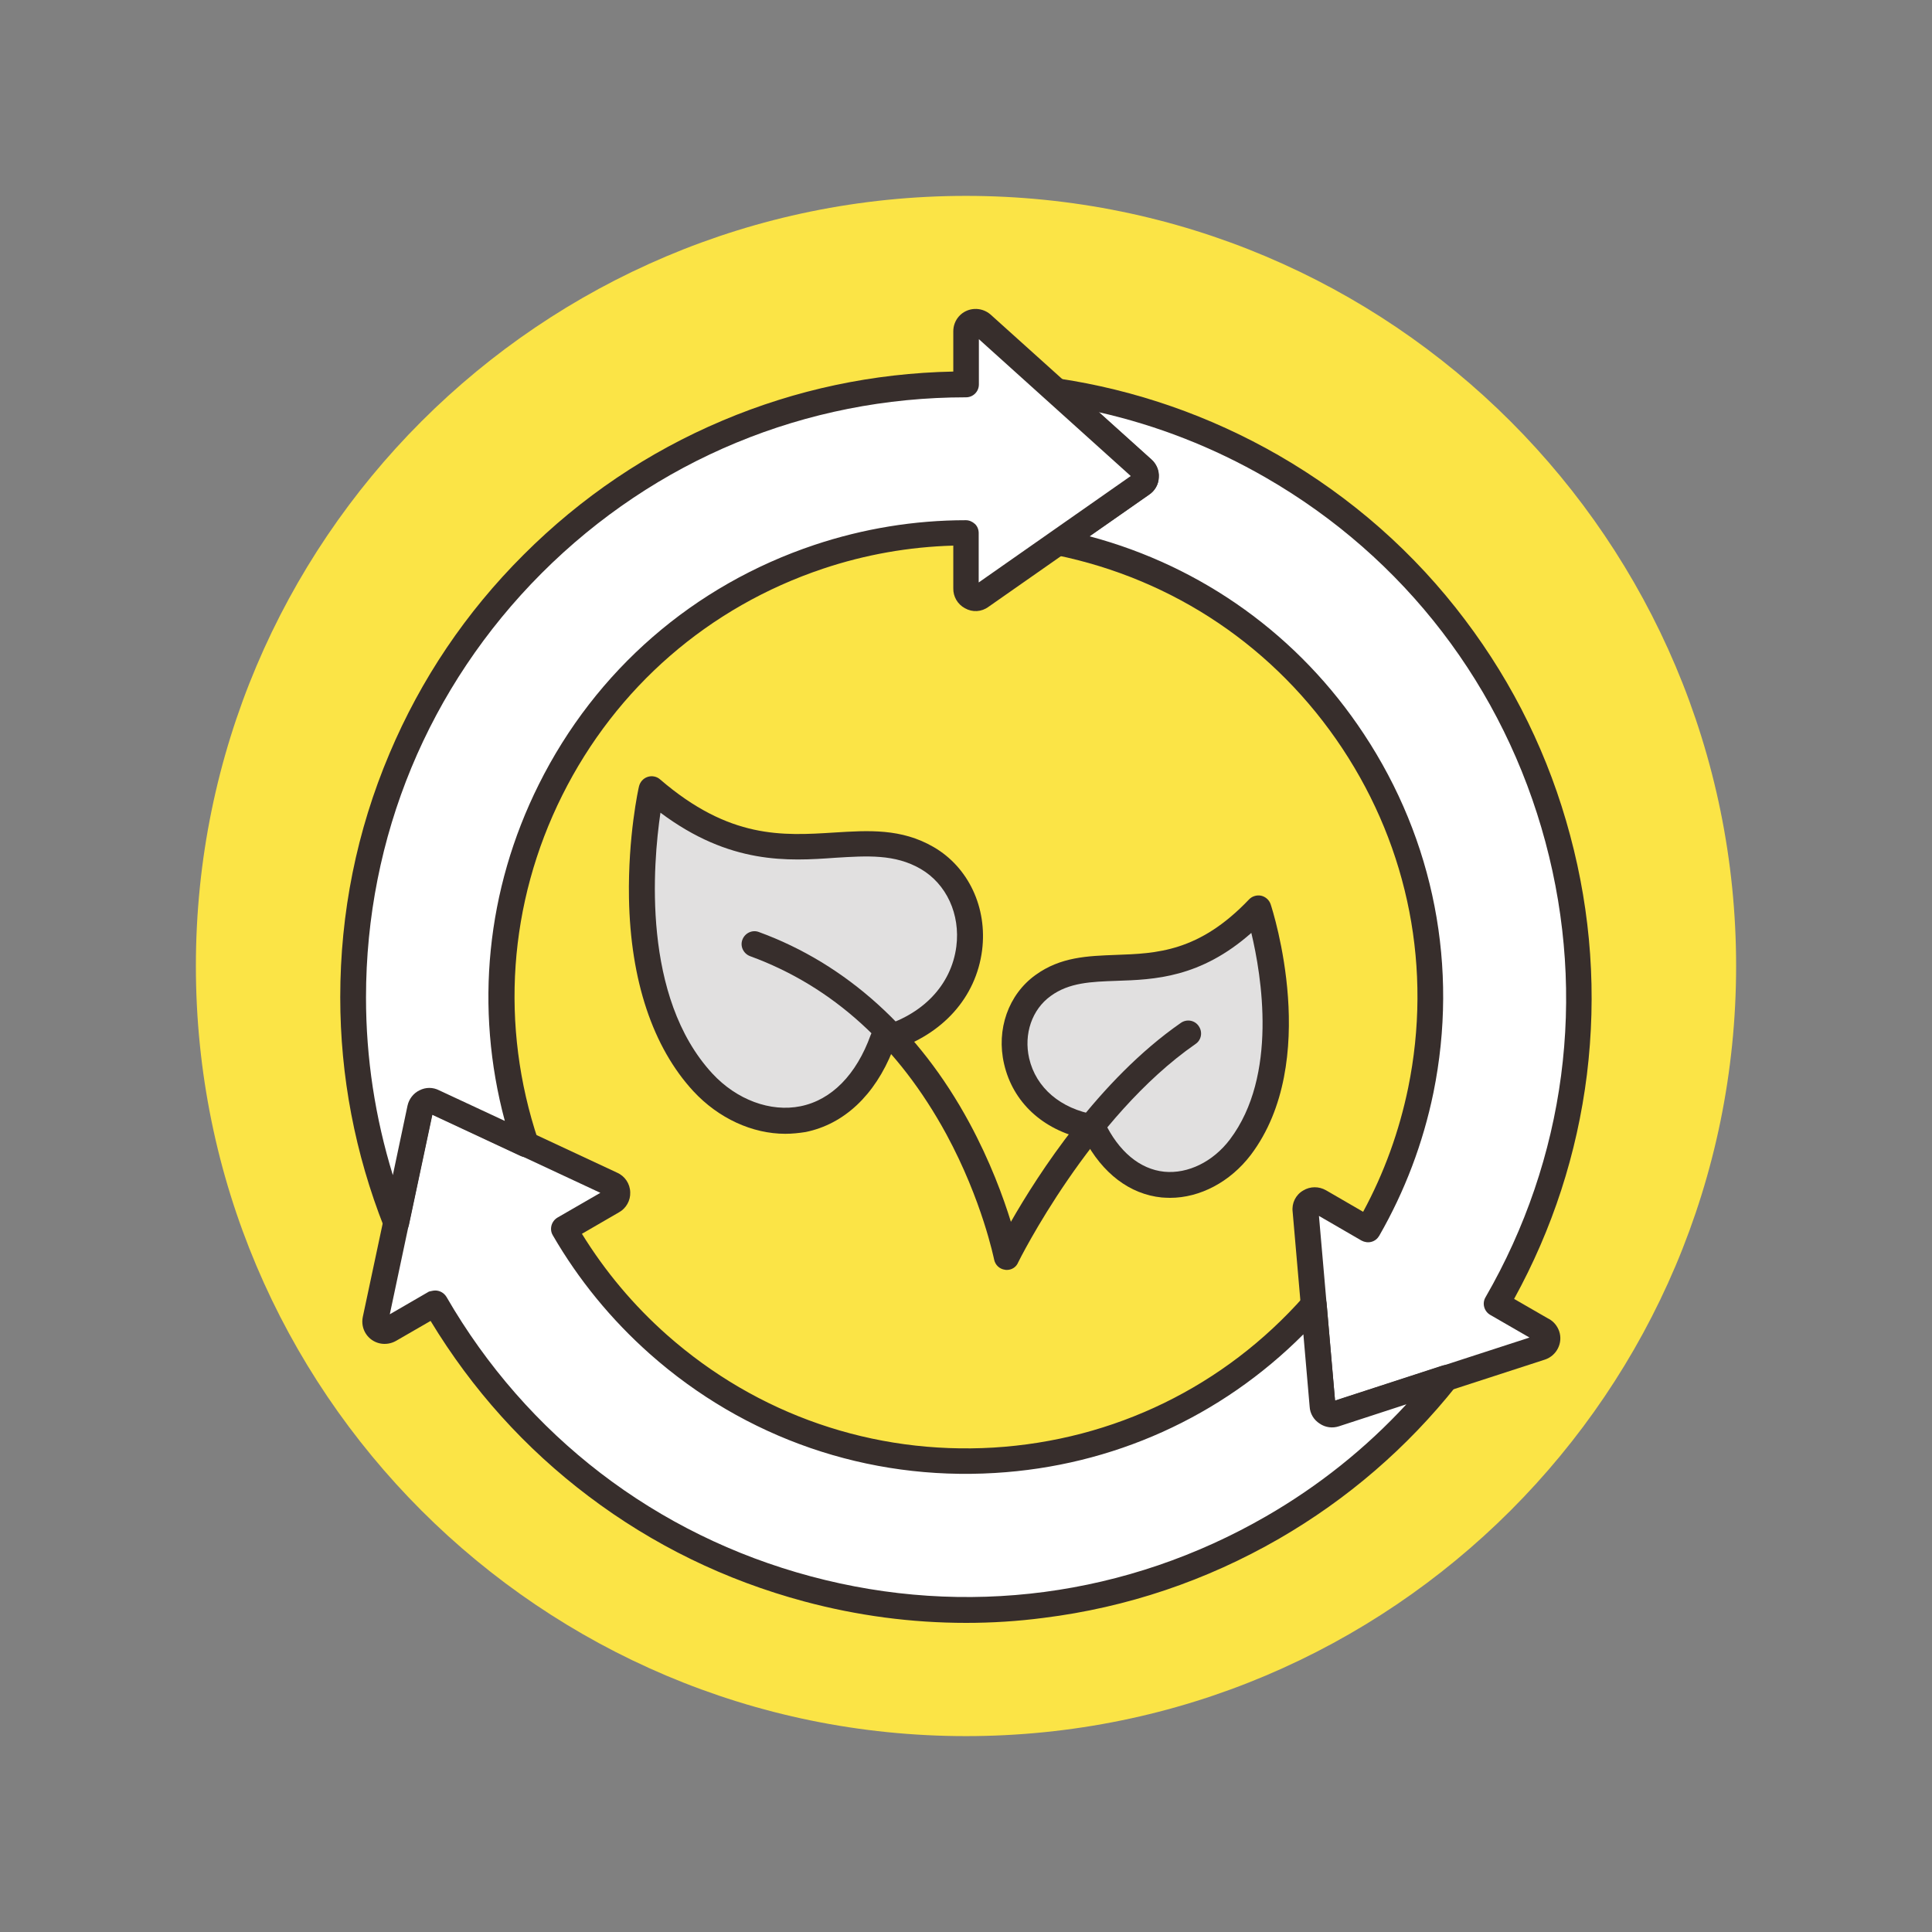 <?xml version="1.0" encoding="UTF-8"?>
<svg xmlns="http://www.w3.org/2000/svg" xmlns:xlink="http://www.w3.org/1999/xlink" version="1.1" id="Ebene_1" x="0px" y="0px" viewBox="0 0 1080 1080" style="enable-background:new 0 0 1080 1080;" xml:space="preserve">
<rect x="0" y="0" width="1080" height="1080" fill="#808080" stroke="none"/>
<style type="text/css">
	.st0{fill:#FBE446;}
	.st1{fill:#E1E0E0;}
	.st2{fill:#372E2C;}
	.st3{fill:#FFFFFF;}
</style>
<path class="st0" d="M109.5,540c0,237.8,192.8,430.5,430.5,430.5S970.5,777.8,970.5,540S777.8,109.5,540,109.5  S109.5,302.2,109.5,540z"></path>
<g>
	<path class="st1" d="M703.3,507.8c0,0,27.6,83.7-10,133.5c-20.6,27.3-61.6,32.4-82.4-11.1c-47.5-8-55.7-59.3-27.9-79.3   C614.1,528.6,653.7,559.8,703.3,507.8z"></path>
</g>
<g>
	<path class="st1" d="M364.2,441.1c0,0-23.9,107,28.7,164c28.9,31.3,80.2,32.5,100.6-23.9c57.9-15.8,61.7-80.2,24.8-101.5   C477,455.8,431.9,499.4,364.2,441.1z"></path>
</g>
<g>
	<path class="st2" d="M562.8,709.9c-0.3,0-0.6,0-1-0.1c-3.1-0.4-5.5-2.7-6.1-5.8c-0.1-0.3-6.6-32.9-26.7-70   c-26.8-49.2-63.7-82.7-109.7-99.5c-3.7-1.4-5.7-5.5-4.3-9.2c1.4-3.7,5.5-5.7,9.2-4.3c48.8,17.8,89.5,54.6,117.6,106.5   c11.8,21.8,19.1,41.9,23.3,55.5c15.2-26.6,49.1-79.3,95-111.2c3.3-2.3,7.8-1.5,10,1.8c2.3,3.3,1.5,7.8-1.8,10   c-58.9,40.9-98.7,121.2-99.1,122C568.1,708.4,565.5,709.9,562.8,709.9z"></path>
</g>
<g>
	<path class="st2" d="M439,633.8c-18.4,0-37.3-8.6-51.4-23.8c-22.7-24.6-35.2-62-36-108.1c-0.6-34.3,5.3-61.2,5.6-62.3   c0.6-2.5,2.4-4.5,4.8-5.3c2.4-0.8,5.1-0.3,7,1.4c38.8,33.4,68.5,31.5,97.2,29.7c19.3-1.2,37.6-2.4,55.7,8.1   c19.5,11.3,30.1,33.9,27.1,57.7c-3.4,26.4-22,47.1-50,56c-10,25.1-27.2,41.2-48.6,45.6C446.6,633.4,442.8,633.8,439,633.8z    M369.2,454.3c-4.2,28.6-10.5,103,29,145.8c13.6,14.7,32.5,21.7,49.3,18.3c17.3-3.5,31.2-17.6,39.2-39.8c0.8-2.2,2.6-3.9,4.9-4.5   c24.1-6.6,40.2-23.4,43-45c2.3-18-5.5-35-20-43.4c-14.3-8.3-29.8-7.3-47.6-6.2C440.5,481.4,408.1,483.4,369.2,454.3z M371.2,442.6   L371.2,442.6L371.2,442.6z"></path>
</g>
<g>
	<path class="st2" d="M654.1,669.6c-1.6,0-3.1-0.1-4.7-0.2c-17.8-1.8-33.1-13.4-43.3-32.8c-23.3-5.1-39.9-20.5-44.8-41.8   c-4.5-19.3,2.4-38.9,17.6-49.8c14-10.1,29-10.6,44.8-11.2c22.8-0.8,46.5-1.6,74.5-31c1.7-1.8,4.3-2.6,6.8-2.1   c2.5,0.6,4.5,2.4,5.3,4.8c1.2,3.6,28.3,87.9-11.1,140.1C687.7,660.7,670.8,669.6,654.1,669.6z M699.5,521.5   c-28.5,25.2-54.3,26.1-75.4,26.8c-14.1,0.5-26.4,0.9-36.8,8.5c-10.4,7.5-15.1,21.2-12,34.8c3.8,16.5,17.6,28.2,36.8,31.5   c2.3,0.4,4.3,1.9,5.3,4c7.9,16.6,19.8,26.5,33.4,27.9c13.3,1.3,27.3-5.6,36.7-18C714.5,601.3,705.2,545.3,699.5,521.5z"></path>
</g>
<g>
	<path class="st3" d="M862.3,743.5l-25.6-14.8c94.6-163.9,38.4-373.4-125.5-468c-37.3-21.5-78.3-35.8-121-42.2l48.6,43.8   c1.2,1.1,1.9,2.7,1.7,4.3c0,1.6-0.9,3.1-2.2,4l-46.5,32.5c140.5,28.6,231.1,165.7,202.5,306.2c-5.6,27.4-15.6,53.7-29.5,77.9   l-27.1-15.7c-1.7-1-3.7-1-5.4,0.1c-1.8,1-2.7,3-2.5,5l9.6,109.4c0.1,1.6,0.9,3.1,2.3,3.9c1.3,0.9,3.1,1.2,4.6,0.7l115.2-37.4   c2.8-0.9,4.3-3.9,3.4-6.7C864.4,745.2,863.5,744.2,862.3,743.5L862.3,743.5z"></path>
	<path class="st2" d="M744.6,798.1c-2.4,0-4.8-0.7-6.9-2.1c-3.3-2.1-5.4-5.6-5.6-9.5l-9.5-109.1c-0.6-4.8,1.7-9.5,5.9-11.9   c3.9-2.4,8.8-2.4,12.8-0.1l20.7,12c11.8-21.8,20.2-45.1,25.2-69.4c13.5-66.1,0.4-133.4-36.8-189.6c-37.2-56.2-94-94.6-160.1-108.1   c-2.8-0.6-5-2.8-5.6-5.6s0.6-5.7,2.9-7.4l44.5-31.2l-46.8-42.1c-2.4-2.1-3.1-5.6-1.7-8.4c1.4-2.9,4.4-4.5,7.6-4.1   c43.7,6.5,85.2,21,123.5,43c40.9,23.6,76,54.5,104.2,91.9c27.3,36.1,47.1,76.6,58.8,120.5c11.8,43.9,14.9,88.9,9.4,133.8   c-5.5,44.1-19.2,86.3-40.7,125.4l18.9,10.9c0.2,0.1,0.4,0.2,0.6,0.3c2.7,1.5,4.7,4,5.7,6.9c2.2,6.5-1.4,13.6-7.9,15.8l-115.2,37.4   C747.3,797.9,746,798.1,744.6,798.1z M744,783.7C744,783.8,744,783.8,744,783.7L744,783.7z M737.3,679.7l9,103.3L855,747.7   l-22-12.7c-3.4-2-4.6-6.4-2.6-9.8c44.8-77.6,56.7-168,33.5-254.5S785.2,311.7,707.6,267c-29.3-16.9-60.7-29.2-93.5-36.6l29.5,26.6   c2.8,2.5,4.4,6.2,4.1,10c-0.1,3.9-2.2,7.5-5.4,9.6l-33.2,23.2c63,16.8,117.1,55.6,153.3,110.5c39.3,59.4,53.1,130.6,38.9,200.5   c-5.8,28.2-16,55.1-30.3,80c-1,1.7-2.5,2.9-4.4,3.4c-1.8,0.5-3.8,0.2-5.5-0.7L737.3,679.7z M634,267.7   C634,267.7,634,267.7,634,267.7L634,267.7z"></path>
</g>
<g>
	<path class="st3" d="M746.2,790.6c-1.6,0.5-3.3,0.3-4.6-0.7c-1.4-0.8-2.3-2.3-2.3-3.9l-4.9-56.6c-95,107.3-259.1,117.3-366.4,22.3   c-20.9-18.5-38.7-40.3-52.7-64.5l27.1-15.7c1.7-0.9,2.8-2.8,2.7-4.7c0-2-1.2-3.9-3.1-4.6l-99.5-46.4c-1.4-0.8-3.1-0.8-4.6,0   c-1.5,0.7-2.6,2-2.9,3.7l-25.1,118.4c-0.6,2.9,1.3,5.7,4.1,6.3c1.3,0.3,2.6,0,3.7-0.6l25.6-14.8C338,892.5,547.5,948.6,711.4,854   c37.3-21.5,70.2-49.9,97-83.7L746.2,790.6z"></path>
	<path class="st2" d="M540.1,907.2c-30.5,0-60.8-4-90.6-12c-43.9-11.8-84.4-31.5-120.5-58.8c-35.5-26.8-65.1-59.7-88.3-98   l-19.4,11.2c-2.7,1.5-5.8,2-8.8,1.4c-6.8-1.4-11.1-8-9.7-14.8l25.2-118.4c0.7-3.7,3.2-6.9,6.7-8.6c3.5-1.8,7.5-1.8,11,0l99.2,46.3   c4.4,1.9,7.3,6.2,7.4,11c0.2,4.6-2.3,9-6.3,11.2l-20.7,12c13,21.1,29,40.1,47.5,56.5c50.5,44.7,115.3,67,182.6,63   c67.3-4.1,129-34.1,173.6-84.6c1.9-2.2,4.9-3,7.7-2.1c2.7,0.9,4.7,3.3,4.9,6.2l4.7,54.2l59.9-19.5c3-1,6.3,0.1,8.2,2.7   c1.8,2.6,1.7,6.1-0.3,8.6c-27.5,34.6-60.8,63.3-99,85.4c-40.9,23.6-85.2,38.5-131.7,44.3C568.9,906.3,554.5,907.2,540.1,907.2z    M243.3,721.4c2.5,0,4.9,1.3,6.3,3.6c44.8,77.6,117.2,133.1,203.7,156.2c86.5,23.2,176.9,11.2,254.5-33.6   c29.3-16.9,55.6-37.9,78.4-62.6l-37.7,12.3c-3.6,1.2-7.6,0.7-10.8-1.5c-3.3-2.1-5.4-5.6-5.6-9.5l-3.5-40.4   c-46.1,46.2-106.7,73.6-172.4,77.5c-71.1,4.3-139.7-19.3-193-66.6c-21.5-19.1-39.8-41.4-54.2-66.3c-1-1.7-1.2-3.6-0.7-5.5   c0.5-1.8,1.7-3.4,3.4-4.4l23.9-13.8l-94-43.9l-23.7,111.8l21.9-12.7C240.8,721.8,242.1,721.4,243.3,721.4z M242,620.8L242,620.8   C242,620.9,242,620.8,242,620.8z"></path>
</g>
<g>
	<path class="st3" d="M235,619.5c0.3-1.6,1.4-3,2.9-3.7c1.4-0.8,3.1-0.8,4.6,0l51.4,24c-45.5-136,27.9-283,163.9-328.5   c26.5-8.9,54.3-13.4,82.3-13.4v31.3c-0.1,2,1,3.8,2.8,4.7c1.7,1,3.9,0.9,5.5-0.3l90-63c1.4-0.9,2.2-2.4,2.2-4   c0.1-1.6-0.5-3.2-1.7-4.3l-90-81c-2.2-1.9-5.5-1.7-7.5,0.5c-0.9,1-1.3,2.2-1.3,3.5v29.6c-189.2,0-342.6,153.5-342.6,342.7   c0,43.1,8.1,85.8,24,125.8L235,619.5z"></path>
	<path class="st2" d="M221.4,690.6c-2.9,0-5.6-1.8-6.7-4.6c-16.2-41.1-24.5-84.3-24.5-128.5c0-47.2,9.2-93,27.5-136.2   c17.6-41.7,42.8-79.1,75-111.2c32.1-32.1,69.5-57.4,111.2-75c40.9-17.3,84.3-26.5,129-27.4v-22.5c0-3.1,1.1-6,3.1-8.3   c4.6-5.2,12.5-5.6,17.7-1.1l90,81c2.8,2.5,4.4,6.2,4.1,10c-0.1,3.9-2.2,7.5-5.4,9.6l-89.8,62.8c-3.9,2.9-9,3.2-13.2,0.8   c-4.1-2.2-6.6-6.5-6.5-11.1v-23.9c-24.8,0.7-49.2,5-72.8,12.9c-63.9,21.4-115.7,66.4-145.8,126.7c-30.1,60.3-34.9,128.8-13.5,192.7   c0.9,2.7,0.1,5.7-2,7.7s-5.2,2.4-7.8,1.2l-49.3-23l-13.1,61.6c-0.7,3.1-3.3,5.4-6.5,5.7C221.8,690.6,221.6,690.6,221.4,690.6z    M547.2,189.6v25.3c0,4-3.2,7.2-7.2,7.2c-89.6,0-173.8,34.9-237.2,98.3c-63.3,63.4-98.2,147.6-98.2,237.2c0,33.9,5.1,67.1,15,99.3   l8.2-38.8c0.8-3.7,3.3-7,6.7-8.6c3.5-1.8,7.5-1.8,11,0l36.7,17.1c-16.9-63-10.4-129.2,19-188.1c31.8-63.8,86.5-111.3,154.1-133.9   c27.3-9.1,55.8-13.8,84.6-13.8c1.9,0,3.7,0.8,5.1,2.1s2.1,3.2,2.1,5.1v27.6l85-59.5L547.2,189.6z M235,619.5L235,619.5L235,619.5z    M634,267.7C634,267.7,634,267.7,634,267.7L634,267.7z M634.4,264.5C634.4,264.5,634.4,264.5,634.4,264.5   C634.4,264.5,634.4,264.5,634.4,264.5z"></path>
</g>
</svg>
